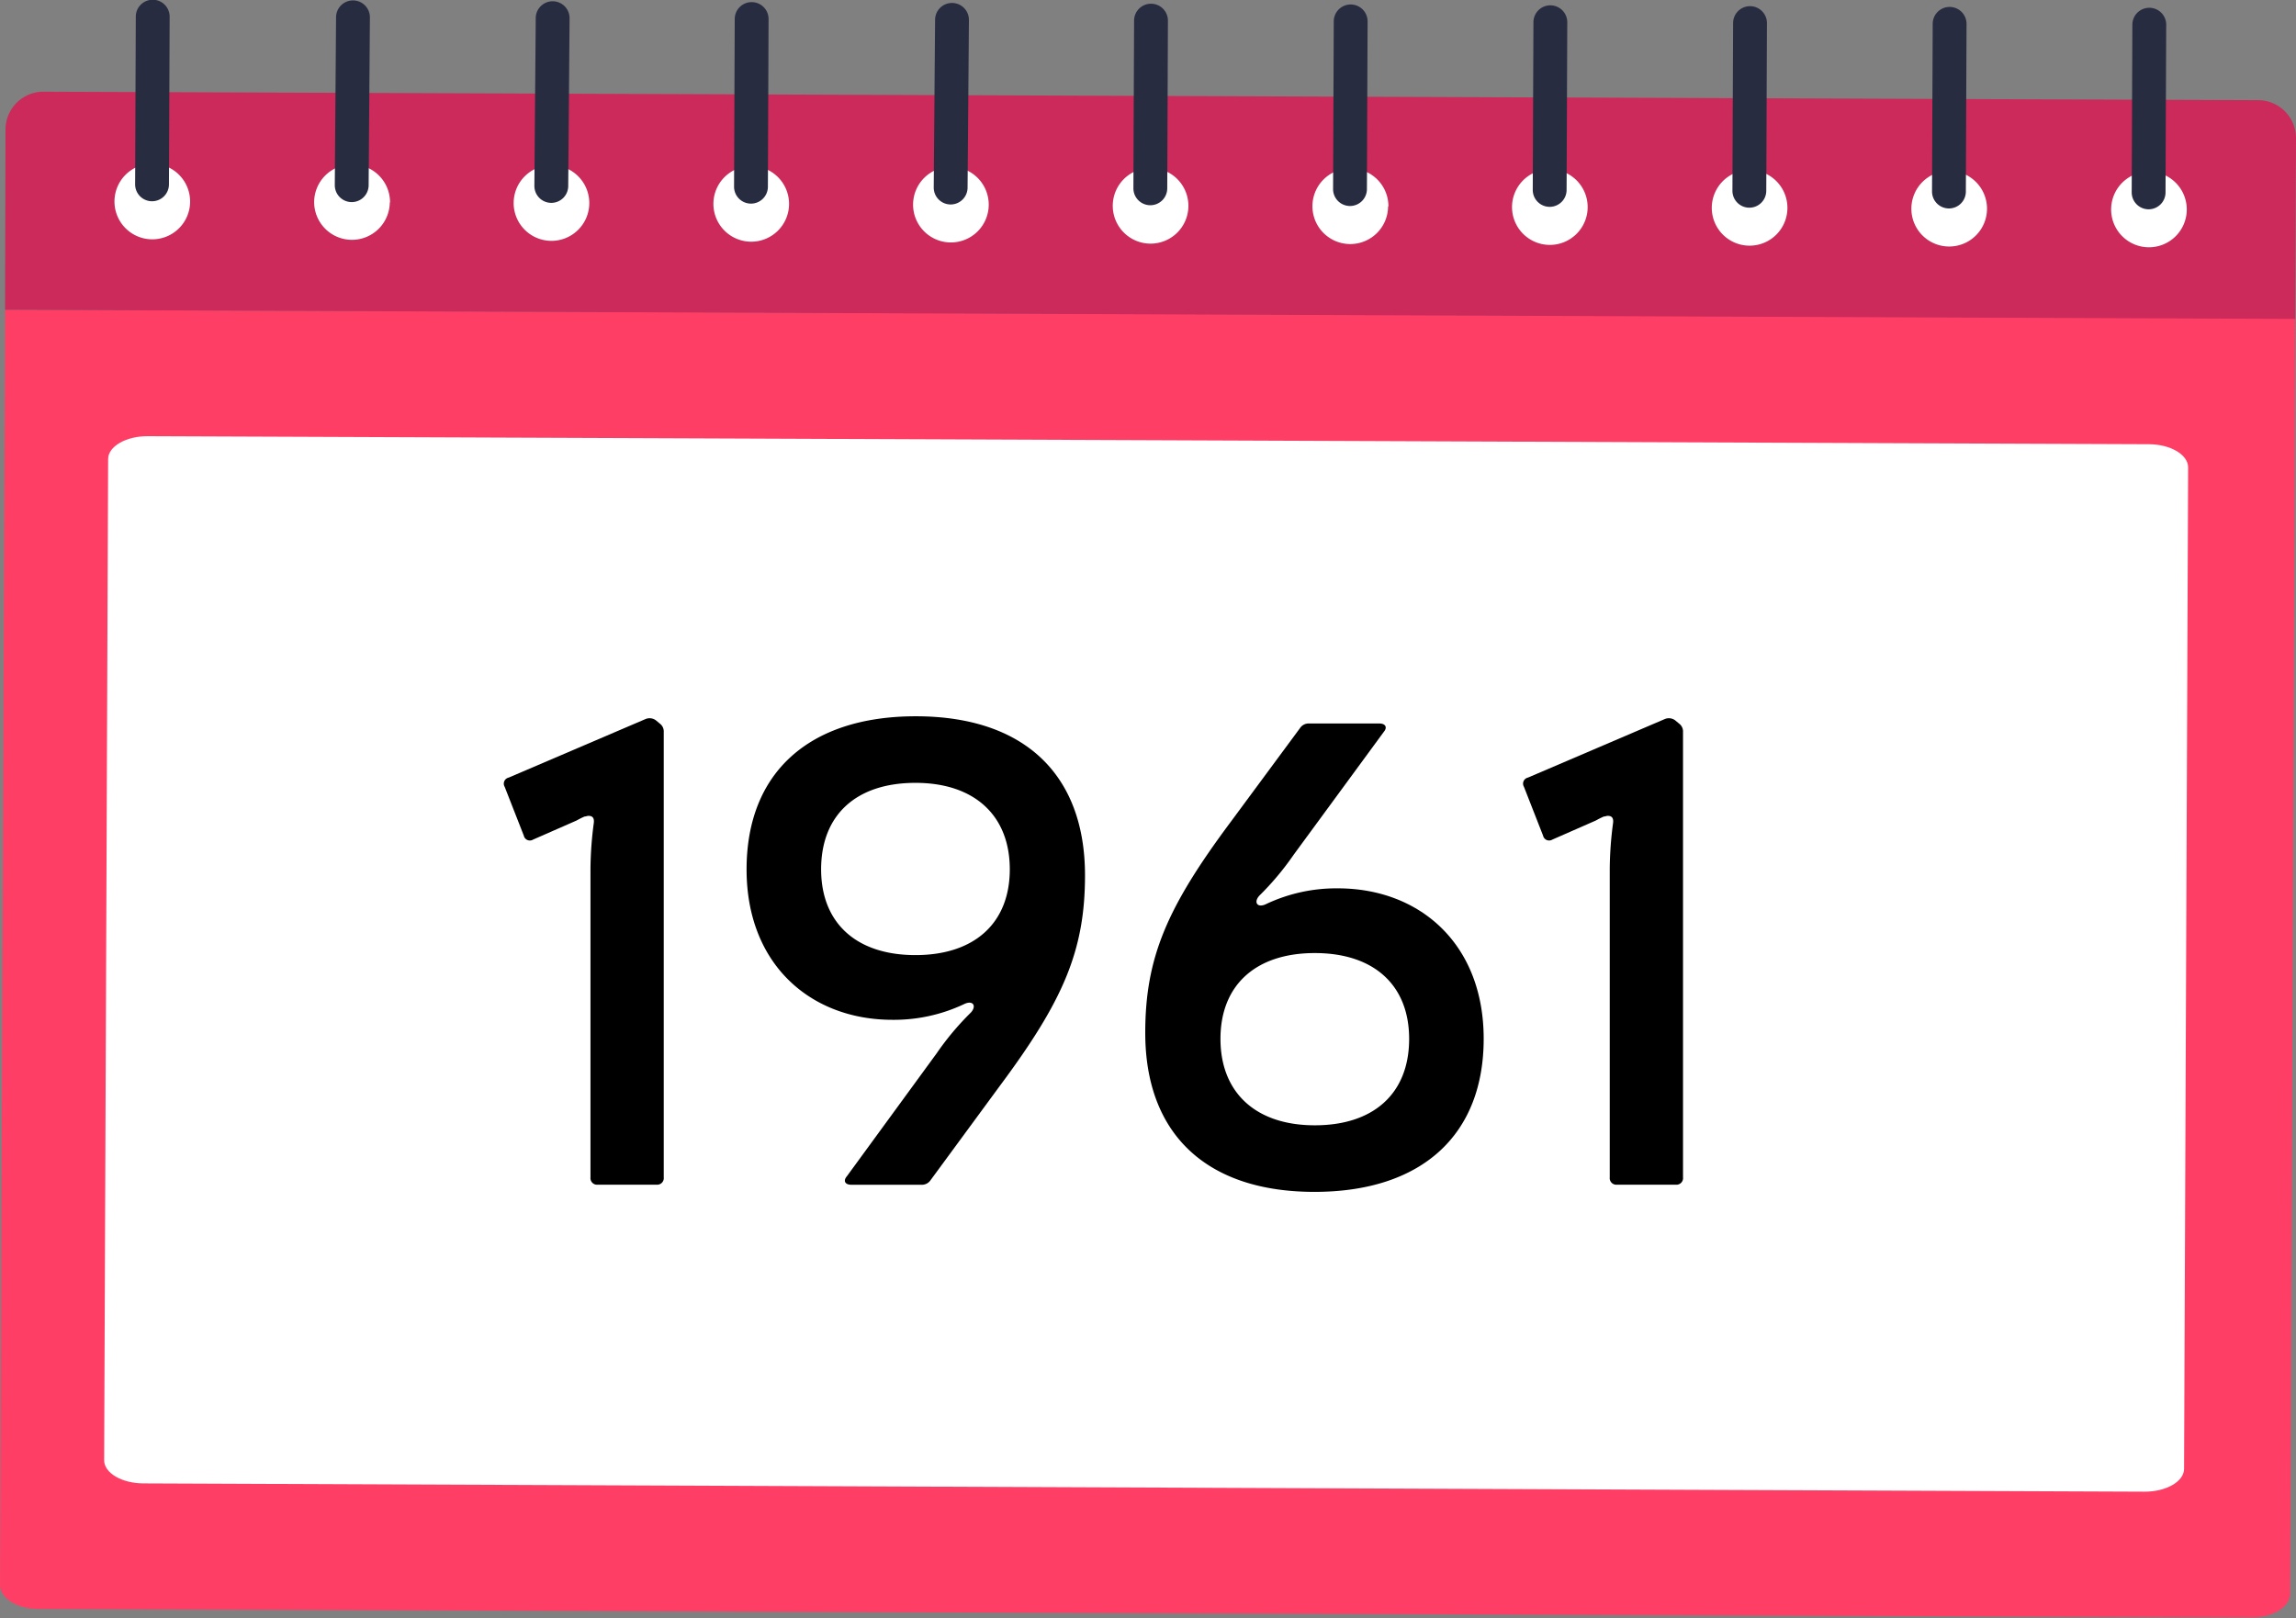 <svg id="74cd4637-223a-4d91-8fbc-4ca9413f188a" data-name="Ebene 1" xmlns="http://www.w3.org/2000/svg" viewBox="0 0 271.37 191.27"><rect x="0" y="0" width="271.37" height="191.27" fill="#808080" stroke="none"/><title>Kalender-1961</title><path d="M7.95,55.27L7.35,206c0,1.56,2,2.83,4.48,2.84l261.7,1c2.48,0,4.49-1.24,4.5-2.8l0.6-150.78Z" transform="translate(-7.35 -18.65)" fill="#ff3e66"/><path d="M278.72,35a4.49,4.49,0,0,0-4.47-4.51l-261.7-1A4.49,4.49,0,0,0,8,33.88L7.95,55.27l270.68,1.08Z" transform="translate(-7.35 -18.65)" fill="#cb2a5a"/><path d="M29.82,42.49a4.47,4.47,0,0,1-4.49,4.45h0a4.47,4.47,0,0,1-4.45-4.49h0A4.47,4.47,0,0,1,25.37,38h0a4.47,4.47,0,0,1,4.45,4.49h0Z" transform="translate(-7.35 -18.65)" fill="#fff"/><path d="M27.32,40.44a2,2,0,0,1-2,2h0a2,2,0,0,1-2-2l0.08-19.82a2,2,0,0,1,2-2h0a2,2,0,0,1,2,2Z" transform="translate(-7.35 -18.65)" fill="#272c41"/><path d="M53.42,42.58A4.47,4.47,0,0,1,48.93,47h0a4.47,4.47,0,0,1-4.45-4.49h0A4.47,4.47,0,0,1,49,38.09h0a4.47,4.47,0,0,1,4.45,4.49h0Z" transform="translate(-7.35 -18.65)" fill="#fff"/><path d="M50.92,40.54a2,2,0,0,1-2,2h0a2,2,0,0,1-2-2L47.07,20.7a2,2,0,0,1,2-2h0a2,2,0,0,1,2,2Z" transform="translate(-7.35 -18.65)" fill="#272c41"/><path d="M77,42.67a4.47,4.47,0,0,1-4.49,4.45h0a4.47,4.47,0,0,1-4.45-4.49h0a4.47,4.47,0,0,1,4.49-4.45h0A4.47,4.47,0,0,1,77,42.67h0Z" transform="translate(-7.35 -18.65)" fill="#fff"/><path d="M74.51,40.63a2,2,0,0,1-2,2h0a2,2,0,0,1-2-2L70.67,20.8a2,2,0,0,1,2-2h0a2,2,0,0,1,2,2Z" transform="translate(-7.35 -18.65)" fill="#272c41"/><path d="M100.61,42.77a4.47,4.47,0,0,1-4.49,4.45h0a4.47,4.47,0,0,1-4.45-4.49h0a4.47,4.47,0,0,1,4.49-4.45h0a4.47,4.47,0,0,1,4.45,4.49h0Z" transform="translate(-7.35 -18.65)" fill="#fff"/><path d="M98.11,40.72a2,2,0,0,1-2,2h0a2,2,0,0,1-2-2l0.08-19.82a2,2,0,0,1,2-2h0a2,2,0,0,1,2,2Z" transform="translate(-7.35 -18.65)" fill="#272c41"/><path d="M124.21,42.86a4.47,4.47,0,0,1-4.49,4.45h0a4.47,4.47,0,0,1-4.45-4.49h0a4.47,4.47,0,0,1,4.49-4.45h0a4.47,4.47,0,0,1,4.45,4.49h0Z" transform="translate(-7.35 -18.65)" fill="#fff"/><path d="M121.71,40.82a2,2,0,0,1-2,2h0a2,2,0,0,1-2-2L117.87,21a2,2,0,0,1,2-2h0a2,2,0,0,1,2,2Z" transform="translate(-7.35 -18.65)" fill="#272c41"/><path d="M147.81,43a4.47,4.47,0,0,1-4.49,4.45h0a4.47,4.47,0,0,1-4.45-4.49h0a4.47,4.47,0,0,1,4.49-4.45h0A4.47,4.47,0,0,1,147.81,43h0Z" transform="translate(-7.35 -18.65)" fill="#fff"/><path d="M145.31,40.91a2,2,0,0,1-2,2h0a2,2,0,0,1-2-2l0.08-19.82a2,2,0,0,1,2-2h0a2,2,0,0,1,2,2Z" transform="translate(-7.35 -18.65)" fill="#272c41"/><path d="M171.41,43.05a4.47,4.47,0,0,1-4.49,4.45h0A4.47,4.47,0,0,1,162.47,43h0A4.47,4.47,0,0,1,167,38.56h0a4.47,4.47,0,0,1,4.45,4.49h0Z" transform="translate(-7.35 -18.65)" fill="#fff"/><path d="M168.91,41a2,2,0,0,1-2,2h0a2,2,0,0,1-2-2l0.08-19.82a2,2,0,0,1,2-2h0a2,2,0,0,1,2,2Z" transform="translate(-7.35 -18.65)" fill="#272c41"/><path d="M195,43.15a4.47,4.47,0,0,1-4.49,4.45h0a4.47,4.47,0,0,1-4.45-4.49h0a4.47,4.47,0,0,1,4.49-4.45h0A4.47,4.47,0,0,1,195,43.15h0Z" transform="translate(-7.35 -18.65)" fill="#fff"/><path d="M192.51,41.1a2,2,0,0,1-2,2h0a2,2,0,0,1-2-2l0.08-19.82a2,2,0,0,1,2-2h0a2,2,0,0,1,2,2Z" transform="translate(-7.35 -18.65)" fill="#272c41"/><path d="M218.61,43.24a4.47,4.47,0,0,1-4.49,4.45h0a4.47,4.47,0,0,1-4.45-4.49h0a4.47,4.47,0,0,1,4.49-4.45h0a4.47,4.47,0,0,1,4.45,4.49h0Z" transform="translate(-7.35 -18.65)" fill="#fff"/><path d="M216.11,41.2a2,2,0,0,1-2,2h0a2,2,0,0,1-2-2l0.08-19.82a2,2,0,0,1,2-2h0a2,2,0,0,1,2,2Z" transform="translate(-7.35 -18.65)" fill="#272c41"/><path d="M242.2,43.34a4.47,4.47,0,0,1-4.49,4.45h0a4.47,4.47,0,0,1-4.45-4.49h0a4.47,4.47,0,0,1,4.49-4.45h0a4.47,4.47,0,0,1,4.45,4.49h0Z" transform="translate(-7.35 -18.65)" fill="#fff"/><path d="M239.7,41.29a2,2,0,0,1-2,2h0a2,2,0,0,1-2-2l0.08-19.82a2,2,0,0,1,2-2h0a2,2,0,0,1,2,2Z" transform="translate(-7.35 -18.65)" fill="#272c41"/><path d="M265.81,43.43a4.47,4.47,0,0,1-4.49,4.45h0a4.47,4.47,0,0,1-4.45-4.49h0a4.47,4.47,0,0,1,4.49-4.45h0a4.47,4.47,0,0,1,4.45,4.49h0Z" transform="translate(-7.35 -18.65)" fill="#fff"/><path d="M263.3,41.39a2,2,0,0,1-2,2h0a2,2,0,0,1-2-2l0.08-19.82a2,2,0,0,1,2-2h0a2,2,0,0,1,2,2Z" transform="translate(-7.35 -18.65)" fill="#272c41"/><path d="M265.49,192.27c0,1.51-2.11,2.72-4.69,2.71L24.33,194c-2.59,0-4.68-1.24-4.67-2.74L20.13,72.92c0-1.5,2.11-2.72,4.69-2.71L261.3,71.16c2.59,0,4.67,1.24,4.67,2.74Z" transform="translate(-7.35 -18.65)" fill="#fff"/><path d="M78,158.69a0.78,0.78,0,0,1-.86-0.86V121.33a43,43,0,0,1,.39-5.38c0.08-.62-0.16-0.86-0.62-0.86-0.16,0-.31.08-0.47,0.08a10.29,10.29,0,0,0-.94.47l-5.15,2.26a0.73,0.73,0,0,1-1.09-.47L67,111.66a0.73,0.73,0,0,1,.47-1.09l16.22-6.94a1.25,1.25,0,0,1,1.17.16l0.47,0.39a1.16,1.16,0,0,1,.47,1v52.65a0.78,0.78,0,0,1-.86.86H78Z" transform="translate(-7.35 -18.65)"/><path d="M118.05,143.17a33.09,33.09,0,0,1,4.06-4.84c0.7-.78.23-1.48-0.78-1a19.39,19.39,0,0,1-8.5,1.87c-9.67,0-17.24-6.55-17.24-17.78,0-11.39,7.33-18.1,20-18.1,12.79,0,20,6.86,20,18.8,0,8.89-2.57,14.82-10.06,24.88l-8.19,11.15a1.23,1.23,0,0,1-1,.55h-8.35c-0.78,0-1-.47-0.55-1ZM104.4,121.41c0,6.32,4.13,10.14,11.15,10.14s11.15-3.82,11.15-10.14-4.13-10.22-11.15-10.22S104.4,115,104.4,121.41Z" transform="translate(-7.35 -18.65)"/><path d="M160.25,119.69a33.15,33.15,0,0,1-4.06,4.84c-0.7.78-.23,1.48,0.78,1a19.39,19.39,0,0,1,8.5-1.87c9.67,0,17.24,6.55,17.24,17.78,0,11.39-7.33,18.1-20,18.1-12.79,0-20-6.86-20-18.8,0-8.89,2.57-14.82,10.06-24.88L161,104.72a1.23,1.23,0,0,1,1-.55h8.35c0.78,0,1,.47.55,1Zm13.65,21.76c0-6.32-4.13-10.14-11.15-10.14s-11.15,3.82-11.15,10.14,4.13,10.22,11.15,10.22S173.9,147.85,173.9,141.46Z" transform="translate(-7.35 -18.65)"/><path d="M198.47,158.69a0.78,0.78,0,0,1-.86-0.86V121.33a43,43,0,0,1,.39-5.38c0.08-.62-0.16-0.86-0.62-0.86-0.16,0-.31.08-0.47,0.08a10.29,10.29,0,0,0-.94.47l-5.15,2.26a0.73,0.73,0,0,1-1.09-.47l-2.26-5.77a0.73,0.73,0,0,1,.47-1.09l16.22-6.94a1.25,1.25,0,0,1,1.17.16l0.47,0.39a1.16,1.16,0,0,1,.47,1v52.65a0.78,0.78,0,0,1-.86.86h-6.94Z" transform="translate(-7.35 -18.65)"/></svg>